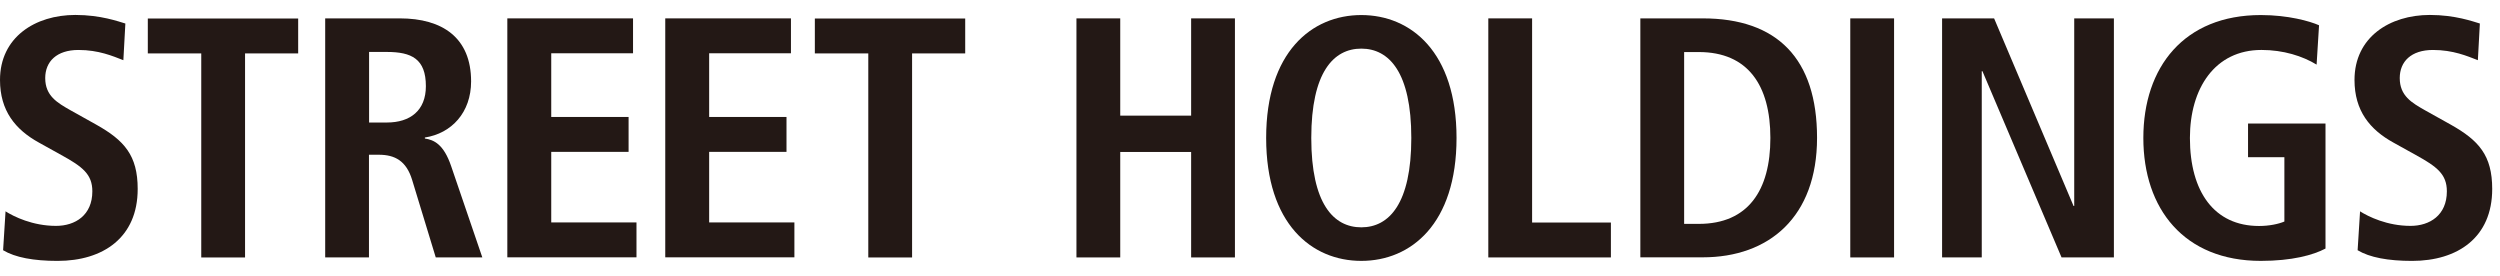 <svg width="145" height="16" viewBox="0 0 145 16" fill="none" xmlns="http://www.w3.org/2000/svg">
<path d="M0.309 12.251C0.806 12.566 1.895 13.101 3.249 13.101C4.364 13.101 5.356 12.483 5.356 11.097C5.356 10.104 4.783 9.666 3.552 8.989L2.262 8.273C0.89 7.519 0 6.423 0 4.638C0 2.156 2.043 0.867 4.37 0.867C5.84 0.867 6.871 1.247 7.271 1.364L7.155 3.491C6.536 3.252 5.724 2.898 4.551 2.898C3.281 2.898 2.623 3.574 2.623 4.528C2.623 5.56 3.32 5.959 4.093 6.398L5.582 7.229C7.213 8.145 7.986 9.015 7.986 10.961C7.986 13.778 5.982 15.132 3.339 15.132C1.947 15.132 0.877 14.932 0.18 14.513L0.322 12.251H0.309Z" fill="#231815"/>
<path d="M11.673 3.098H8.573V1.074H17.294V3.098H14.213V14.933H11.673V3.098Z" fill="#231815"/>
<path d="M18.861 1.066H23.192C25.654 1.066 27.324 2.182 27.324 4.721C27.324 6.526 26.189 7.738 24.642 7.976V8.034C25.158 8.112 25.732 8.35 26.17 9.646L27.975 14.931H25.274L23.901 10.426C23.566 9.336 22.909 8.975 21.974 8.975H21.4V14.931H18.861V1.066ZM22.438 7.106C23.792 7.106 24.701 6.41 24.701 4.998C24.701 3.413 23.869 3.013 22.438 3.013H21.407V7.106H22.438Z" fill="#231815"/>
<path d="M29.425 1.066H36.716V3.09H31.972V6.784H36.458V8.808H31.972V12.901H36.916V14.925H29.425V1.066Z" fill="#231815"/>
<path d="M38.585 1.066H45.875V3.09H41.131V6.784H45.617V8.808H41.131V12.901H46.075V14.925H38.585V1.066Z" fill="#231815"/>
<path d="M50.361 3.098H47.261V1.074H55.982V3.098H52.901V14.933H50.361V3.098Z" fill="#231815"/>
<path d="M62.434 1.066H64.974V6.707H69.086V1.066H71.626V14.931H69.086V8.814H64.974V14.931H62.434V1.066Z" fill="#231815"/>
<path d="M78.955 0.873C81.836 0.873 84.479 3.019 84.479 8.002C84.479 12.985 81.836 15.131 78.955 15.131C76.074 15.131 73.437 12.985 73.437 8.002C73.437 3.019 76.08 0.873 78.955 0.873ZM78.955 13.185C80.566 13.185 81.856 11.812 81.856 8.002C81.856 4.193 80.566 2.82 78.955 2.82C77.343 2.82 76.054 4.193 76.054 8.002C76.054 11.812 77.343 13.185 78.955 13.185Z" fill="#231815"/>
<path d="M86.322 1.066H88.862V12.907H93.432V14.931H86.322V1.066Z" fill="#231815"/>
<path d="M95.14 1.066H98.756C103.088 1.066 105.389 3.413 105.389 7.996C105.389 12.579 102.611 14.925 98.756 14.925H95.14V1.066ZM97.68 12.985H98.531C101.393 12.985 102.682 11.038 102.682 8.002C102.682 4.966 101.393 3.019 98.531 3.019H97.68V12.991V12.985Z" fill="#231815"/>
<path d="M107.316 1.066H109.856V14.931H107.316V1.066Z" fill="#231815"/>
<path d="M112.641 1.066H115.658L120.266 11.947H120.305V1.066H122.606V14.931H119.57L114.981 4.128H114.942V14.931H112.641V1.066Z" fill="#231815"/>
<path d="M130.392 7.164H134.879V14.416C134.163 14.796 132.932 15.131 131.127 15.131C126.68 15.131 124.314 12.115 124.314 8.002C124.314 3.89 126.68 0.873 131.127 0.873C132.713 0.873 133.97 1.228 134.505 1.466L134.363 3.748C133.551 3.252 132.436 2.897 131.166 2.897C128.465 2.897 127.015 5.121 127.015 8.002C127.015 11.122 128.426 13.107 131.024 13.107C131.617 13.107 132.159 12.991 132.494 12.849V9.117H130.386V7.171L130.392 7.164Z" fill="#231815"/>
<path d="M136.871 12.251C137.367 12.566 138.456 13.101 139.81 13.101C140.925 13.101 141.918 12.483 141.918 11.097C141.918 10.104 141.344 9.666 140.113 8.989L138.824 8.273C137.451 7.519 136.561 6.423 136.561 4.638C136.561 2.156 138.605 0.867 140.932 0.867C142.401 0.867 143.433 1.247 143.832 1.364L143.716 3.491C143.097 3.252 142.285 2.898 141.112 2.898C139.842 2.898 139.185 3.574 139.185 4.528C139.185 5.56 139.881 5.959 140.654 6.398L142.143 7.229C143.774 8.145 144.548 9.015 144.548 10.961C144.548 13.778 142.543 15.132 139.9 15.132C138.508 15.132 137.438 14.932 136.742 14.513L136.884 12.251H136.871Z" fill="#231815"/>
</svg>
